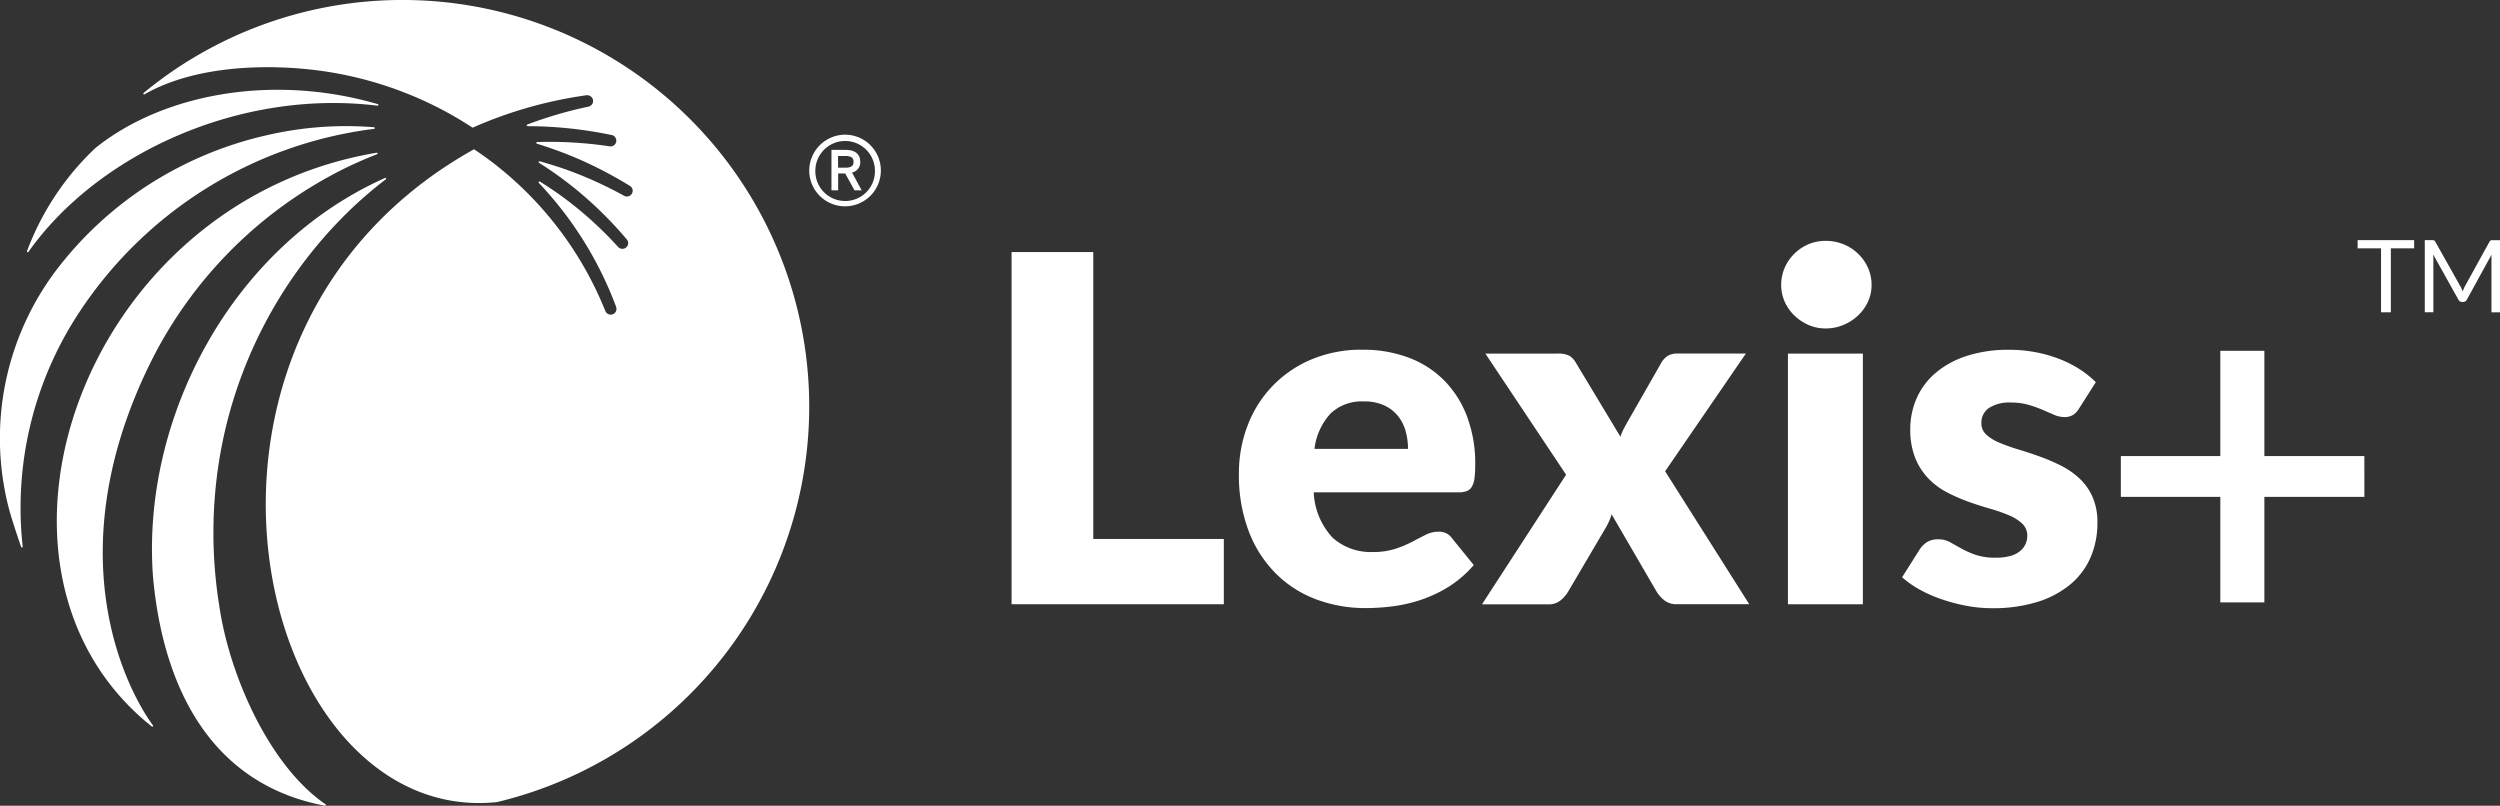 <svg height="40" viewBox="0 0 124.106 40" width="124.106" xmlns="http://www.w3.org/2000/svg"><rect x="0" y="0" width="124.106" height="40" fill="#333333" stroke="none"/><g fill="#fff"><g transform="translate(-155.391 -674.32)"><path d="m209.664 701.076h6.48v3.24h-10.536v-17.483h4.056z"/><path d="m223.032 691.681a6.43 6.43 0 0 1 2.262.383 4.919 4.919 0 0 1 1.764 1.117 5.1 5.1 0 0 1 1.152 1.794 6.584 6.584 0 0 1 .414 2.406 5.225 5.225 0 0 1 -.036.683 1.077 1.077 0 0 1 -.132.42.5.5 0 0 1 -.258.217 1.207 1.207 0 0 1 -.414.06h-7.176a3.508 3.508 0 0 0 .948 2.262 2.825 2.825 0 0 0 1.98.7 3.514 3.514 0 0 0 1.116-.157 5.424 5.424 0 0 0 .834-.347c.244-.127.468-.244.672-.348a1.408 1.408 0 0 1 .642-.156.767.767 0 0 1 .672.324l1.08 1.332a5.53 5.53 0 0 1 -1.242 1.074 6.451 6.451 0 0 1 -1.368.648 7.415 7.415 0 0 1 -1.4.324 10.536 10.536 0 0 1 -1.338.09 6.986 6.986 0 0 1 -2.454-.426 5.627 5.627 0 0 1 -2-1.267 5.96 5.96 0 0 1 -1.356-2.087 7.807 7.807 0 0 1 -.5-2.905 6.571 6.571 0 0 1 .426-2.363 5.743 5.743 0 0 1 3.156-3.288 6.376 6.376 0 0 1 2.556-.49zm.072 2.568a2.242 2.242 0 0 0 -1.668.606 3.157 3.157 0 0 0 -.792 1.747h4.644a3.3 3.3 0 0 0 -.114-.866 2.11 2.11 0 0 0 -.372-.75 1.912 1.912 0 0 0 -.678-.533 2.3 2.3 0 0 0 -1.024-.204z"/><path d="m233.136 697.885-4.008-6.012h3.572a1.262 1.262 0 0 1 .582.1.9.9 0 0 1 .33.341l2.22 3.685a2.765 2.765 0 0 1 .18-.42q.108-.2.24-.433l1.584-2.771a1.033 1.033 0 0 1 .348-.391.911.911 0 0 1 .468-.113h3.408l-4.008 5.844 4.176 6.6h-3.576a.988.988 0 0 1 -.636-.191 1.663 1.663 0 0 1 -.4-.456l-2.22-3.815a2.7 2.7 0 0 1 -.144.382 3.121 3.121 0 0 1 -.18.336l-1.824 3.1a1.647 1.647 0 0 1 -.384.45.911.911 0 0 1 -.6.2h-3.304z"/><path d="m248.3 688.465a1.966 1.966 0 0 1 -.18.834 2.179 2.179 0 0 1 -.492.683 2.373 2.373 0 0 1 -.726.469 2.271 2.271 0 0 1 -.882.174 2.111 2.111 0 0 1 -.852-.174 2.359 2.359 0 0 1 -.7-.469 2.129 2.129 0 0 1 -.48-.683 2.023 2.023 0 0 1 -.174-.834 2.094 2.094 0 0 1 .174-.852 2.206 2.206 0 0 1 .48-.7 2.248 2.248 0 0 1 .7-.468 2.159 2.159 0 0 1 .852-.168 2.323 2.323 0 0 1 .882.168 2.255 2.255 0 0 1 1.218 1.164 2.035 2.035 0 0 1 .18.856zm-.432 3.408v12.443h-3.72v-12.443z"/><path d="m258.6 694.6a.962.962 0 0 1 -.306.324.813.813 0 0 1 -.414.1 1.308 1.308 0 0 1 -.528-.116l-.57-.246a6.022 6.022 0 0 0 -.69-.245 3.091 3.091 0 0 0 -.876-.114 1.861 1.861 0 0 0 -1.086.269.873.873 0 0 0 -.378.75.749.749 0 0 0 .246.577 2.236 2.236 0 0 0 .654.4 9.014 9.014 0 0 0 .924.33c.343.1.7.221 1.056.348a9.584 9.584 0 0 1 1.056.45 3.981 3.981 0 0 1 .924.636 2.838 2.838 0 0 1 .654.918 3.112 3.112 0 0 1 .246 1.3 4.279 4.279 0 0 1 -.336 1.7 3.607 3.607 0 0 1 -1 1.343 4.741 4.741 0 0 1 -1.644.877 7.447 7.447 0 0 1 -2.25.312 6.837 6.837 0 0 1 -1.272-.12 8.64 8.64 0 0 1 -1.23-.325 6.455 6.455 0 0 1 -1.1-.485 4.761 4.761 0 0 1 -.864-.606l.864-1.368a1.233 1.233 0 0 1 .372-.378 1.033 1.033 0 0 1 .564-.138 1.187 1.187 0 0 1 .582.143c.172.1.358.2.558.313a4.608 4.608 0 0 0 .7.312 3.044 3.044 0 0 0 1.014.144 2.576 2.576 0 0 0 .732-.09 1.261 1.261 0 0 0 .48-.246.977.977 0 0 0 .264-.349.987.987 0 0 0 .084-.395.808.808 0 0 0 -.252-.612 2.175 2.175 0 0 0 -.66-.414 8.229 8.229 0 0 0 -.93-.325q-.522-.148-1.062-.341a8.524 8.524 0 0 1 -1.062-.461 3.682 3.682 0 0 1 -.93-.685 3.172 3.172 0 0 1 -.66-1.015 3.733 3.733 0 0 1 -.252-1.451 3.783 3.783 0 0 1 .306-1.506 3.5 3.5 0 0 1 .918-1.254 4.507 4.507 0 0 1 1.536-.858 6.64 6.64 0 0 1 2.16-.318 6.943 6.943 0 0 1 1.3.12 6.565 6.565 0 0 1 1.182.336 5.723 5.723 0 0 1 1.008.509 4.993 4.993 0 0 1 .8.643z"/></g><path d="m276.764 698.985h-4.964v5.238h-2.187v-5.238h-4.938v-2.024h4.938v-5.226h2.187v5.226h4.963z" transform="translate(-159.391 -674.32)"/><g transform="translate(-159.391 -674.32)"><path d="m279.235 686.241v.407h-1.157v3.175h-.486v-3.175h-1.162v-.407z"/><path d="m281.593 688.654c.018.044.034.089.051.134.017-.047.034-.091.053-.134s.039-.085.062-.129l1.213-2.2a.148.148 0 0 1 .068-.07.316.316 0 0 1 .1-.012h.358v3.582h-.425v-2.635c0-.035 0-.072 0-.112s0-.081.007-.122l-1.228 2.239a.192.192 0 0 1 -.175.114h-.069a.194.194 0 0 1 -.176-.114l-1.255-2.247c.005.043.009.086.012.128s0 .079 0 .114v2.633h-.426v-3.582h.358a.323.323 0 0 1 .1.012.146.146 0 0 1 .067.07l1.238 2.205a.916.916 0 0 1 .067.126z"/></g><path d="m111.94 55.123a1.788 1.788 0 0 0 -1.783 1.789 1.778 1.778 0 1 0 1.783-1.789zm0 3.292a1.476 1.476 0 0 1 -1.479-1.5 1.479 1.479 0 1 1 2.958 0 1.475 1.475 0 0 1 -1.479 1.5z" transform="translate(-69.985 -48.437)"/><path d="m113.4 56.939c0-.365-.261-.574-.718-.574h-.709v2.009h.332v-.838h.351l.461.838h.357l-.481-.886a.51.51 0 0 0 .407-.549zm-.733.309h-.367v-.581h.354c.287 0 .415.086.415.279.005.212-.116.302-.402.302z" transform="translate(-70.697 -48.924)"/><path d="m53.4 66.921a21.32 21.32 0 0 1 9.734-9.615q.722-.346 1.466-.634a.039.039 0 0 0 -.021-.075c-14.661 2.467-20.95 20.684-11.162 28.483a.04.04 0 0 0 .058-.054c-1.421-1.95-4.775-8.671-.075-18.105z" transform="translate(-45.882 -49.015)"/><path d="m59.812 79.876a22.748 22.748 0 0 1 0-7.207 22.215 22.215 0 0 1 6.337-12.269 20.556 20.556 0 0 1 1.931-1.674.039.039 0 0 0 -.04-.067c-7.663 3.424-12.084 11.971-11.517 19.756.311 3.559 1.709 10.112 8.533 11.405a.04.04 0 0 0 .03-.073c-2.807-1.926-4.781-6.44-5.274-9.871z" transform="translate(-48.93 -49.823)"/><path d="m46.338 59.5c3.426-4.839 10.459-8.1 17.328-7.256a.039.039 0 0 0 .016-.077c-5.244-1.532-10.7-.5-14.03 2.187a13.54 13.54 0 0 0 -3.383 5.105.04.04 0 0 0 .069.041z" transform="translate(-44.926 -46.997)"/><path d="m88.755 62.662a20.194 20.194 0 0 0 -32.979-13.922.041.041 0 0 0 .046.066c2.623-1.5 6.238-1.465 8.371-1.217a18.321 18.321 0 0 1 6.418 1.987q.772.408 1.5.886a21.136 21.136 0 0 1 5.642-1.609.3.3 0 0 1 .323.184.287.287 0 0 1 -.21.379 20.665 20.665 0 0 0 -3.041.889.042.042 0 0 0 .015.081 20.6 20.6 0 0 1 4.16.438h.007a.285.285 0 0 1 -.094.563 20.038 20.038 0 0 0 -3.6-.212.042.042 0 0 0 -.01.082q.845.26 1.662.589a20.137 20.137 0 0 1 2.945 1.5l.011.007a.274.274 0 0 1 .136.26.287.287 0 0 1 -.424.23 19.628 19.628 0 0 0 -2.909-1.313q-.635-.221-1.281-.4a.042.042 0 0 0 -.033.076 18.6 18.6 0 0 1 2.013 1.465 19.364 19.364 0 0 1 2.335 2.329l.007.008a.275.275 0 0 1 .047.29.287.287 0 0 1 -.477.084 18.692 18.692 0 0 0 -2.335-2.168 17.6 17.6 0 0 0 -1.551-1.078.042.042 0 0 0 -.052.065q.229.242.449.491a18.138 18.138 0 0 1 3.388 5.659v.008a.276.276 0 0 1 -.055.291.288.288 0 0 1 -.478-.086 17.526 17.526 0 0 0 -5.77-7.506c-.241-.18-.605-.432-.75-.525-16.658 9.286-10.881 33.674 1.142 32.407a20.188 20.188 0 0 0 15.432-21.278z" transform="translate(-48.65 -44.123)"/><path d="m48 63.654a20.579 20.579 0 0 1 14.636-9.1.04.04 0 0 0 0-.079 17.371 17.371 0 0 0 -5.316.393 18.349 18.349 0 0 0 -5.866 2.452 18.1 18.1 0 0 0 -4.658 4.326l-.038.052a13.853 13.853 0 0 0 -2.285 11.59c.112.459.425 1.412.636 2.017a.04.04 0 0 0 .078-.018 17.621 17.621 0 0 1 2.813-11.633z" transform="translate(-44.061 -48.158)"/></g></svg>